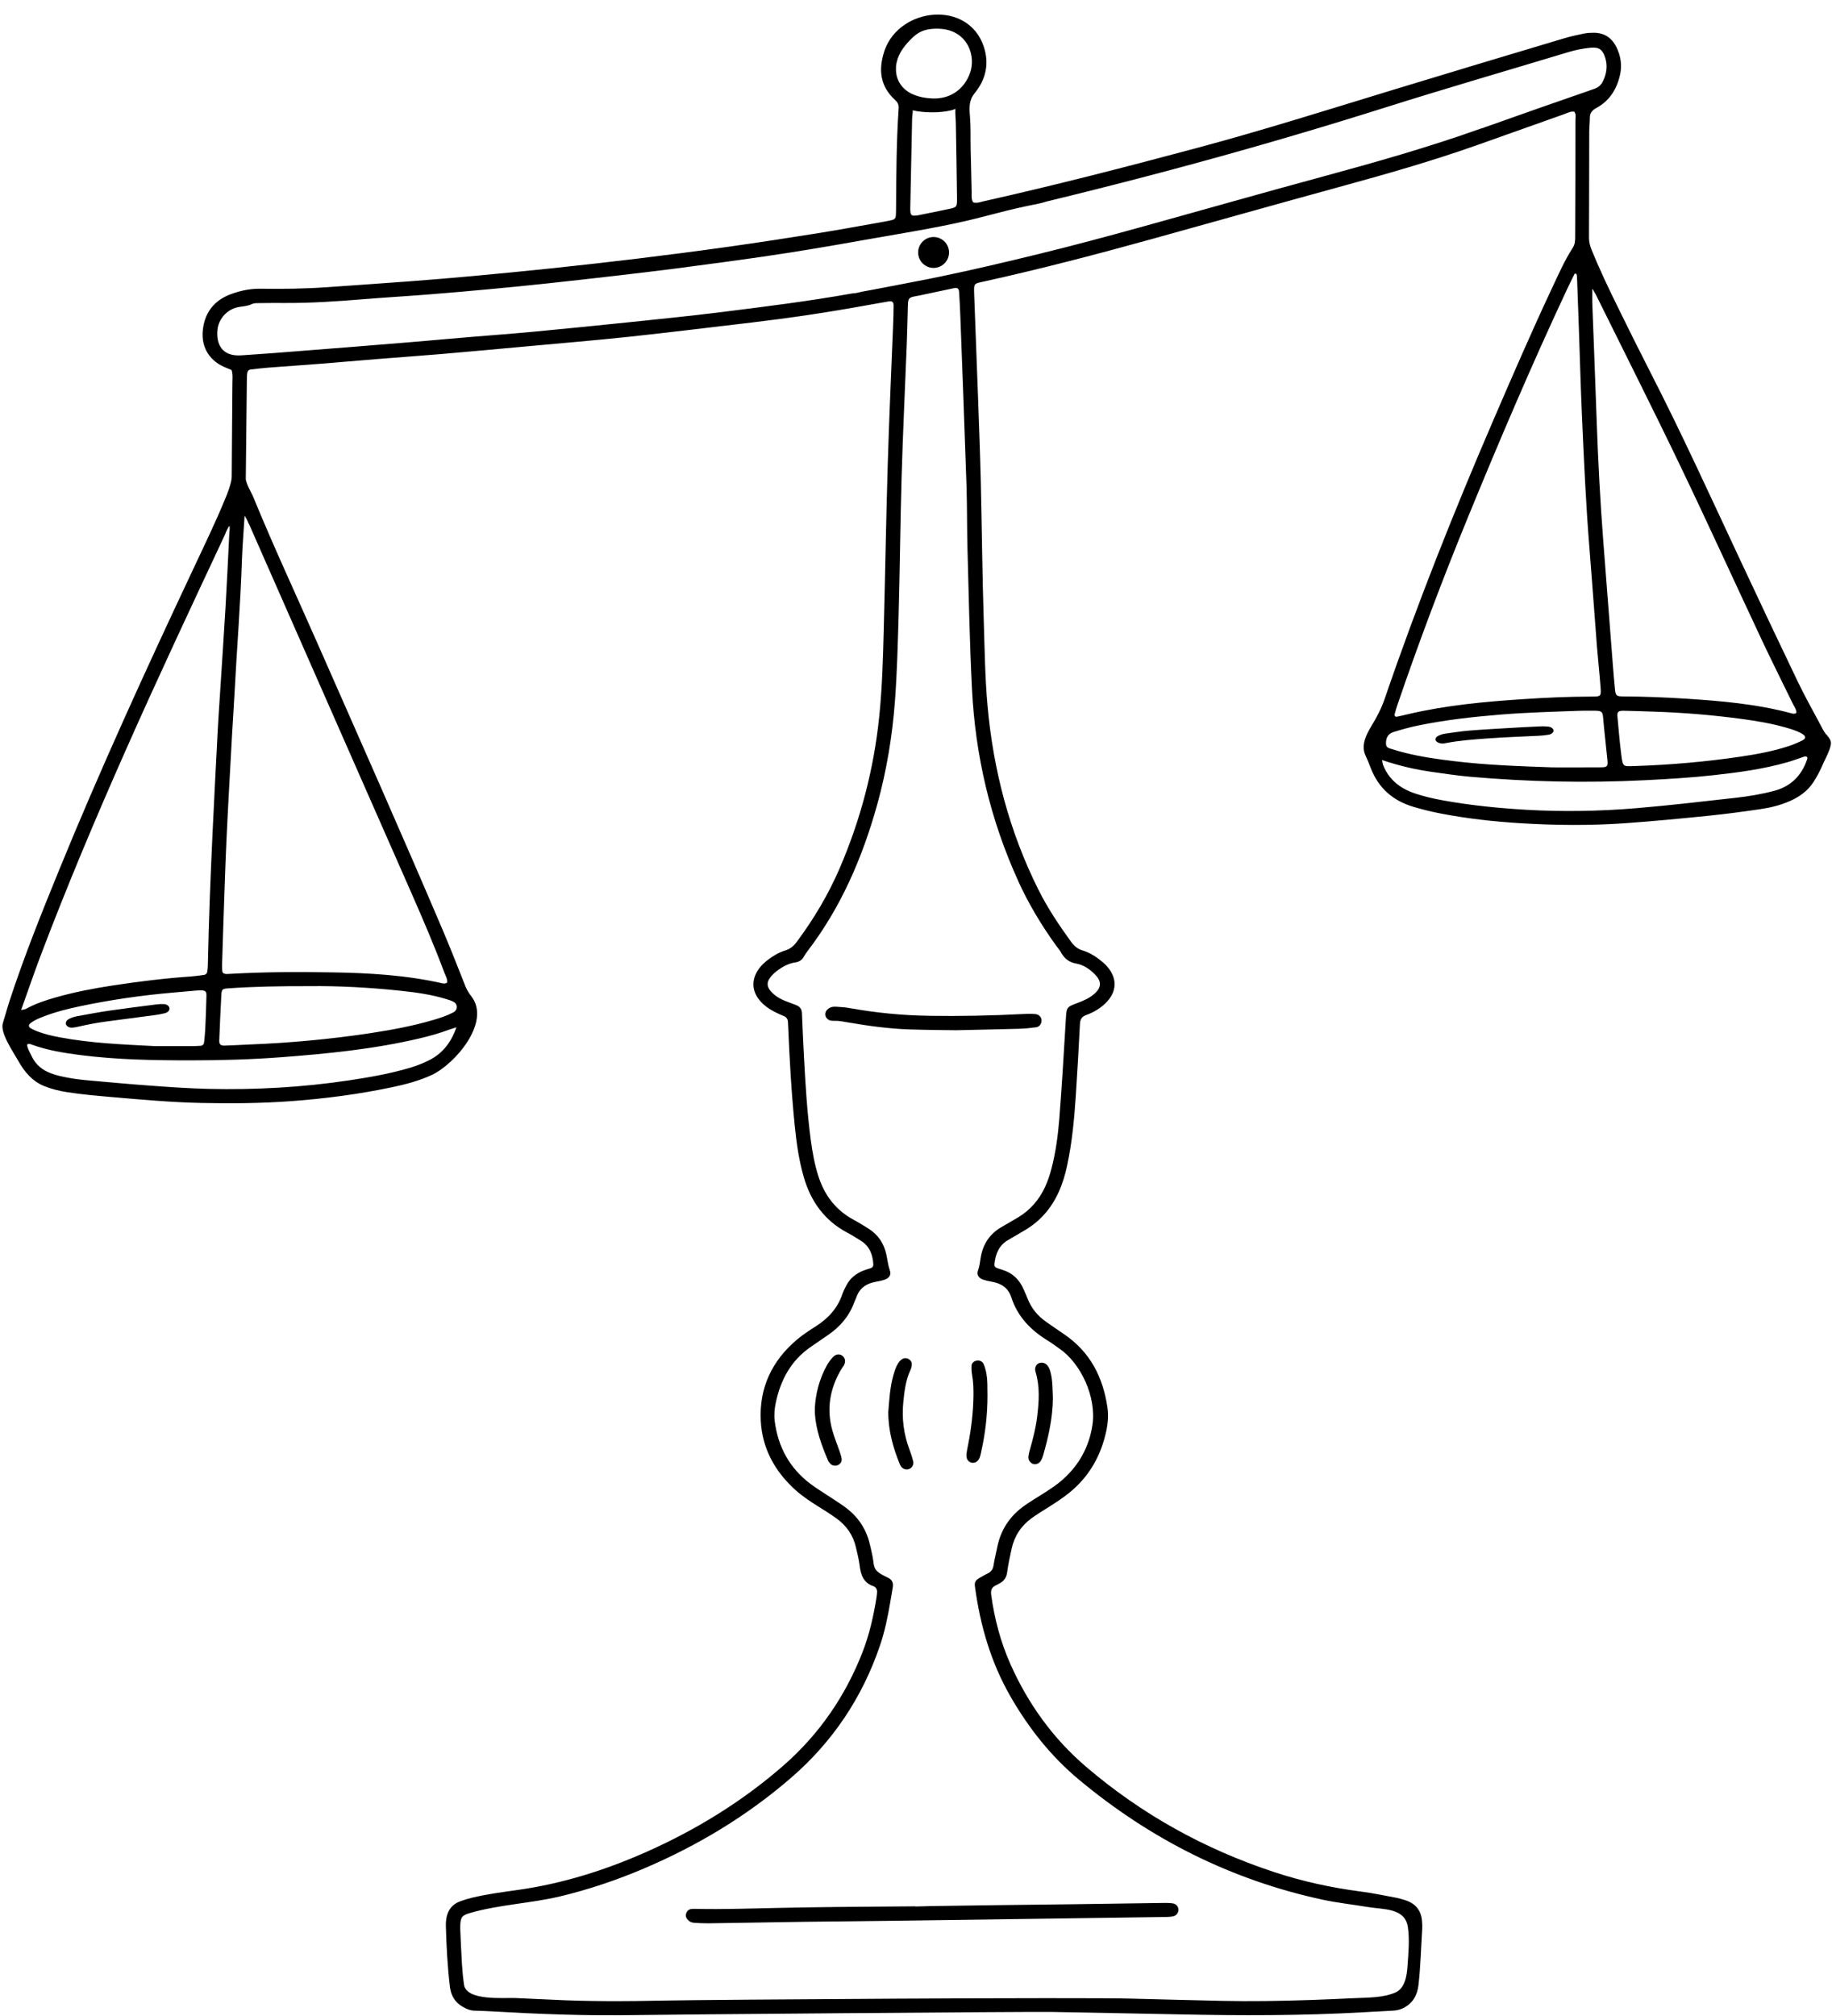 <?xml version="1.0" encoding="UTF-8"?>
<!DOCTYPE svg PUBLIC '-//W3C//DTD SVG 1.0//EN'
          'http://www.w3.org/TR/2001/REC-SVG-20010904/DTD/svg10.dtd'>
<svg data-name="Слой 1" height="407.0" preserveAspectRatio="xMidYMid meet" version="1.0" viewBox="64.9 45.1 370.0 407.0" width="370.0" xmlns="http://www.w3.org/2000/svg" xmlns:xlink="http://www.w3.org/1999/xlink" zoomAndPan="magnify"
><g id="change1_1"
  ><path d="m433.73,193.4c-.56-.72-.95-1.57-1.38-2.37-1.51-2.81-3.06-5.6-4.44-8.48-3.8-7.91-7.54-15.84-11.27-23.79-6.04-12.87-11.91-25.81-18.4-38.46-2.28-4.45-4.51-8.93-6.71-13.43-1.82-3.71-3.6-7.44-5.16-11.27-.33-.81-.56-1.62-.55-2.52.04-7.11.03-14.22.05-21.33,0-.94.12-1.88.12-2.83,0-.98.42-1.54,1.3-2.01,2.66-1.43,4.13-3.78,4.79-6.66.46-1.98.15-3.9-.76-5.71-.93-1.85-2.45-2.82-4.54-2.83-.65,0-1.31.03-1.95.16-1.35.28-2.7.56-4.02.96-11.53,3.45-23.06,6.9-34.57,10.41-13.11,4-26.17,8.13-39.41,11.68-14.36,3.85-28.75,7.56-43.25,10.81-.7.16-1.39.45-2.14.22-.42-.65-.28-1.4-.3-2.11-.07-2.88-.14-5.75-.2-8.63-.05-2.2.04-4.41-.14-6.6-.15-1.8-.24-3.24.97-4.73,2.25-2.75,2.96-5.94,1.81-9.39-3.14-9.39-16.86-7.98-20,.71-.04.11-.08.22-.11.34-1.2,3.73-.78,7.01,2.2,9.74.52.47.78.95.73,1.69-.47,6.81-.48,13.63-.53,20.45,0,.43-.02.87-.05,1.3-.03.4-.27.67-.65.77-.49.12-.99.23-1.49.32-4.43.78-8.85,1.61-13.28,2.32-6.16.99-12.32,1.93-18.49,2.8-6.1.86-12.22,1.64-18.33,2.39-5.76.7-11.53,1.34-17.29,1.95-5.34.56-10.68,1.08-16.02,1.57-4.19.39-8.38.73-12.58,1.05-5.57.42-11.14.79-16.71,1.19-4.49.32-8.99.37-13.49.31-2.08-.03-4.04.39-5.95,1.09-3.37,1.24-5.31,3.71-5.68,7.29-.37,3.53,1.46,6.36,4.82,7.62.34.13.67.28,1,.42.29.95.16,1.89.16,2.83-.04,6.24-.11,12.48-.14,18.72,0,1.25-1.07,3.85-1.16,4.05-2.08,5.11-4.5,10.06-6.84,15.05-9.39,19.95-18.57,39.99-26.91,60.4-3.54,8.66-7.02,17.34-9.94,26.24-.5,1.51-.9,3.06-1.38,4.58-.6,1.94,2.16,5.87,3.1,7.56,1.23,2.21,2.83,4.13,5.22,5.11,1.49.61,3.03.98,4.61,1.23,3.01.48,6.05.73,9.08,1,6,.52,12,1.06,18.02,1.19,6.09.13,12.18.08,18.27-.37,6.81-.5,13.56-1.39,20.24-2.79,2.76-.58,5.5-1.29,8.09-2.49,4.58-2.12,12.05-10.63,8-15.87-.5-.64-.9-1.28-1.2-2.03-1.5-3.77-2.97-7.56-4.56-11.29-8.24-19.35-16.78-38.56-25.26-57.81-4.38-9.95-8.99-19.81-13.11-29.88-.16-.4-1.44-2.6-1.43-3.49.08-6.75.15-13.49.22-20.24,0-.36.03-.73.07-1.08.05-.39.28-.68.68-.73,1.15-.14,2.3-.28,3.46-.37,3.54-.27,7.09-.51,10.63-.79,3.9-.31,7.81-.65,11.71-.97,4.34-.35,8.68-.65,13.01-1.02,5.71-.49,11.41-1.02,17.12-1.54,6.86-.63,13.73-1.2,20.58-1.93,8.22-.88,16.42-1.9,24.63-2.86,7.71-.91,15.38-2.05,23.02-3.44,1.57-.28,3.14-.56,4.71-.83.68-.11.99.11.99.77,0,1.31-.04,2.61-.09,3.92-.37,9.42-.81,18.84-1.09,28.27-.33,11.02-.51,22.05-.8,33.07-.15,5.95-.31,11.89-.92,17.81-1.09,10.62-3.77,20.81-7.99,30.61-2.28,5.29-5.21,10.2-8.64,14.82-.63.85-1.33,1.46-2.36,1.77-1.33.4-2.51,1.13-3.61,1.98-.75.58-1.42,1.24-1.93,2.05-1.29,2.03-1.15,4.21.39,6.04.85,1.02,1.92,1.76,3.1,2.36.58.3,1.18.56,1.78.81.53.22.79.6.82,1.16.01.29.04.58.05.87.28,6.74.66,13.47,1.34,20.19.35,3.47.84,6.91,1.81,10.27,1.43,4.97,4.24,8.85,8.89,11.29.9.47,1.75,1.03,2.62,1.56,1.78,1.1,2.43,2.8,2.54,4.79.02.41-.19.67-.59.79-.49.15-.97.29-1.45.48-1.54.61-2.74,1.61-3.48,3.12-.25.52-.54,1.03-.72,1.58-.94,2.81-2.79,4.86-5.25,6.45-1.34.86-2.7,1.73-3.91,2.75-5.1,4.29-7.69,9.82-7.33,16.45.3,5.6,2.89,10.26,7.08,14,1.41,1.26,2.99,2.29,4.59,3.29,1.23.77,2.46,1.54,3.64,2.39,2.01,1.46,3.36,3.39,3.91,5.83.27,1.2.59,2.4.74,3.62.23,1.9.74,3.52,2.79,4.22.6.21.81.79.72,1.43-.04.29-.05.58-.1.87-.6,3.73-1.42,7.4-2.79,10.94-3.48,8.96-8.79,16.66-16.02,22.98-8.37,7.31-17.75,13.04-27.9,17.53-8.2,3.62-16.68,6.28-25.58,7.55-3.16.45-6.33.85-9.43,1.6-.84.2-1.68.46-2.49.77-1.56.6-2.4,1.81-2.67,3.43-.08.5-.1,1.01-.09,1.52.11,4.06.33,8.12.8,12.15.21,1.85,1.01,3.27,2.7,4.2.72.4,1.41.7,2.24.72,1.02.03,2.03.06,3.04.12,9.71.56,19.42.95,29.15.78,6.09-.11,80.42-.72,84.41-.64,8.56.17,17.12.31,25.68.49,12.41.27,24.81.28,37.21-.42,2.03-.11,4.06-.23,6.08-.33.73-.04,1.4-.19,2.08-.53,1.94-.99,2.81-2.6,3.05-4.7.42-3.75.51-7.53.75-11.29.03-.5,0-1.02-.04-1.52-.16-2.21-1.33-3.62-3.43-4.27-.55-.17-1.11-.35-1.68-.46-2.42-.45-4.84-.97-7.28-1.28-5.99-.78-11.85-2.06-17.58-3.96-14.01-4.63-26.69-11.65-37.91-21.25-6.66-5.7-11.67-12.67-15.24-20.67-1.99-4.47-3.23-9.15-3.89-13.99-.13-.92.07-1.56.94-1.94.27-.12.51-.27.77-.41.89-.48,1.37-1.18,1.51-2.23.21-1.58.55-3.14.89-4.7.56-2.59,1.92-4.68,4.07-6.23.94-.68,1.92-1.3,2.91-1.91,1.6-1,3.19-2.01,4.66-3.2,3.75-3.03,6.12-6.94,7.28-11.58.46-1.83.73-3.71.45-5.61-.89-6.16-3.52-11.31-8.82-14.87-1.2-.81-2.39-1.64-3.58-2.47-1.71-1.2-2.98-2.74-3.74-4.7-.24-.61-.51-1.2-.77-1.8-.84-1.98-2.24-3.36-4.32-3.99-.35-.11-.69-.23-1.03-.34-.39-.13-.61-.39-.57-.8.21-2.04.89-3.81,2.79-4.89,1.13-.65,2.25-1.32,3.38-1.98,3.1-1.83,5.33-4.43,6.81-7.69.78-1.73,1.32-3.53,1.71-5.38.99-4.62,1.43-9.32,1.74-14.02.32-4.85.6-9.7.84-14.55.05-.94.38-1.46,1.25-1.78,1.44-.53,2.76-1.28,3.88-2.36,2.37-2.28,2.5-5.07.3-7.52-.48-.53-1.05-1-1.63-1.44-.99-.75-2.07-1.37-3.25-1.72-1.04-.31-1.74-.93-2.36-1.78-2.43-3.36-4.73-6.79-6.58-10.5-5.88-11.76-9.14-24.24-10.29-37.31-.49-5.57-.56-11.16-.74-16.74-.3-9.35-.38-18.71-.6-28.07-.13-5.66-.35-11.31-.55-16.97-.25-7.03-.53-14.06-.79-21.09-.08-2.31-.07-2.14,1.96-2.59,11.47-2.54,22.84-5.5,34.15-8.64,12.51-3.47,24.99-6.99,37.51-10.42,9.44-2.58,18.85-5.26,28.09-8.53,5.81-2.06,11.61-4.14,17.42-6.19.67-.24,1.32-.62,2.07-.51.41.54.23,1.13.23,1.69,0,3.92,0,7.84-.01,11.75-.01,3.92-.03,7.84-.04,11.75,0,.8-.01,1.56-.49,2.29-1.58,2.44-2.76,5.1-3.99,7.72-4.17,8.86-8.06,17.84-11.94,26.83-8.02,18.58-15.5,37.37-22.06,56.52-.68,2-1.61,3.72-2.69,5.51-1.06,1.74-2.13,3.91-1.17,5.93.4.85.75,1.73,1.09,2.61,1.56,4.01,4.5,6.52,8.55,7.73,1.87.56,3.78,1.02,5.7,1.39,5.28,1.01,10.61,1.6,15.97,1.93,7.03.43,14.07.5,21.1,0,5.64-.4,11.27-.94,16.9-1.51,3.46-.35,6.91-.82,10.36-1.32,2.08-.3,4.13-.8,6.07-1.66,1.89-.84,3.53-2.01,4.69-3.76.79-1.19,1.43-2.48,2-3.78.5-1.14,1.27-2.47,1.52-3.69.21-1-.29-1.45-.85-2.17Zm-4.92-.19c.85.48.9.97.08,1.38-.9.45-1.84.85-2.8,1.16-3.17,1.04-6.46,1.63-9.75,2.12-7.03,1.03-14.09,1.65-21.19,1.88-2.47.08-2.49.27-2.82-2.36-.32-2.51-.52-5.04-.76-7.56-.09-1,.13-1.26,1.24-1.24,2.03.03,4.05.12,6.08.18,5.94.19,11.85.68,17.74,1.47,3.01.4,6.01.91,8.94,1.74,1.11.32,2.22.65,3.24,1.23Zm-41.94-89.19c.11.18.23.34.32.53,5.72,11.57,11.54,23.08,17.12,34.71,5.62,11.7,10.99,23.51,16.51,35.25,2,4.26,4.13,8.47,6.19,12.71.28.58.72,1.1.7,1.78-.33.28-.69.19-1.04.1-7.04-1.89-14.26-2.5-21.5-2.96-4.13-.26-8.26-.42-12.39-.44-1.46,0-1.59-.15-1.73-1.61-.16-1.66-.3-3.32-.43-4.98-.65-8.31-1.3-16.62-1.93-24.94-.61-7.95-1.03-15.92-1.31-23.89-.28-8.04-.6-16.09-.9-24.13-.02-.64,0-1.29,0-1.94,0-.85-.11-1.07.39-.21Zm-141.02-45.36c.02-.33.07-.64.14-.95.44-2.04,1.77-3.64,3.29-5.09,1.5-1.43,3.1-1.76,5.14-1.73.27.03.93.04,1.57.18,4.61.98,5.94,5.55,4.84,8.71-1.18,3.38-4.07,5.37-7.69,5.2-1.38-.07-2.73-.32-4.01-.9-2.17-.99-3.44-3.03-3.26-5.42Zm3.36,8.71c2.25.53,5.57.56,7.79,0,.13-.03.33-.06.85-.29-.05,1.08.09,2.17.1,3.03.09,5,.17,10,.23,15,.02,1.78-.04,1.84-1.68,2.19-2.05.44-4.11.85-6.17,1.26-.28.06-.58.08-.86.08-.42,0-.66-.25-.69-.66-.03-.29-.05-.58-.04-.87.12-5.94.24-11.88.37-17.83,0-.29.02-.58.06-.87q.11-.77.05-1.05ZM69.16,249.03c1.36-3.8,2.55-7.3,3.85-10.75,5.34-14.1,11.19-27.98,17.3-41.76,6.43-14.51,13.18-28.87,19.91-43.24.2-.43.6-1.6,1.04-2.02.09.54-.03,1.34-.05,1.6-.25,4.92-.47,9.84-.76,14.76-.33,5.72-.73,11.43-1.09,17.14-.17,2.6-.35,5.21-.49,7.81-.36,6.88-.71,13.75-1.04,20.63-.42,8.91-.77,17.81-.95,26.73,0,.43-.05.87-.11,1.3-.06.39-.3.65-.71.7-.79.1-1.58.23-2.37.29-5.43.37-10.82,1.03-16.19,1.86-3.8.58-7.57,1.31-11.27,2.36-2.09.59-4.16,1.27-6.07,2.33-.18.1-.4.1-1.02.25Zm37.44-3.06c-.05,2.25-.14,4.49-.24,6.74-.04.94-.14,1.88-.24,2.82-.04.4-.29.67-.7.7-.58.04-1.16.06-1.74.07-2.68,0-5.36,0-7.41,0-6.86-.35-13.09-.61-19.23-1.77-1.57-.29-3.12-.64-4.62-1.22-.4-.16-.8-.34-1.18-.54-.63-.34-.66-.74-.13-1.15.76-.58,1.63-.93,2.51-1.27,2.44-.95,4.97-1.59,7.52-2.12,6.18-1.3,12.41-2.19,18.7-2.74,1.59-.14,3.18-.29,4.76-.42.36-.03.72-.04,1.09-.03.65.03.92.25.9.94Zm44.97,13.17c-1.23.63-2.51,1.12-3.84,1.52-4.04,1.21-8.19,1.92-12.34,2.55-9.42,1.41-18.9,1.94-28.42,1.72-3.84-.09-7.68-.36-11.51-.64-4.19-.3-8.38-.69-12.57-1.06-1.95-.17-3.89-.43-5.8-.87-.63-.15-1.26-.33-1.87-.56-1.77-.65-3.15-1.78-3.95-3.52-.35-.76-.84-1.48-.91-2.3.4-.24.67-.09.93,0,3.23,1.18,6.59,1.71,9.97,2.14,7.36.93,14.75,1.05,22.15,1.05,6.09,0,12.18-.17,18.26-.63,9.4-.71,18.78-1.64,27.99-3.81,1.98-.47,3.93-1.01,5.84-1.72.4-.15.81-.26,1.58-.51-1.11,3.16-2.85,5.28-5.49,6.64Zm4.92-9.67c-1.29.68-2.67,1.13-4.06,1.54-4.11,1.21-8.31,1.99-12.54,2.64-8.17,1.24-16.4,2-24.66,2.32-1.67.07-3.33.18-4.99.22-.79.02-1.09-.27-1.06-1.03.12-3.04.25-6.08.42-9.12.07-1.25.2-1.32,1.43-1.41,5.21-.37,10.43-.45,16.47-.44,5.64-.07,12.08.26,18.5.95,3.02.32,6.04.75,8.97,1.64.55.17,1.12.33,1.61.62.83.49.76,1.61-.09,2.07Zm-41.3-98.58c10.96,24.87,21.92,49.75,32.86,74.63,2.3,5.24,4.56,10.5,6.57,15.87.25.67.66,1.3.6,2.04-.32.3-.69.25-1.04.17-7.25-1.63-14.63-2.07-22.03-2.19-6.96-.12-13.92-.1-20.88.3-.29.02-.58.05-.87,0-.29-.04-.56-.19-.6-.53-.04-.43-.06-.87-.05-1.3.08-2.61.16-5.22.25-7.83.2-5.72.37-11.45.63-17.17.33-7.17.75-14.34,1.14-21.5.15-2.68.34-5.35.48-8.03.47-9.05,1.21-18.09,1.51-27.15.09-2.75.37-6.08.54-8.99.5.74.7,1.32.86,1.69Zm155.34,72.06c2.12,4.64,4.72,8.98,7.71,13.11.3.41.65.79.89,1.23.7,1.27,1.6,2.07,3.14,2.34,1.5.27,2.81,1.17,3.87,2.3,1.27,1.34,1.21,2.52-.15,3.75-.98.89-2.18,1.42-3.41,1.88-2.32.87-2.27.87-2.42,3.37-.4,6.66-.79,13.32-1.31,19.97-.27,3.39-.72,6.78-1.58,10.09-.33,1.27-.74,2.5-1.28,3.69-1.22,2.65-3.04,4.75-5.55,6.24-1.12.66-2.26,1.31-3.38,1.97-2.27,1.34-3.58,3.33-4.06,5.9-.17.92-.23,1.85-.57,2.76-.32.87.1,1.56.99,1.87.61.22,1.26.34,1.9.46,1.86.34,3.23,1.27,3.83,3.13,1.28,3.94,3.96,6.67,7.42,8.77.8.49,1.55,1.08,2.33,1.61,4.18,2.86,7.53,9.66,6.62,15.49-.68,4.32-2.66,7.94-5.91,10.85-1.3,1.17-2.76,2.11-4.24,3.04-1.17.73-2.35,1.45-3.48,2.24-2.99,2.08-4.89,4.9-5.59,8.5-.24,1.21-.56,2.4-.74,3.62-.12.81-.51,1.31-1.22,1.64-.52.25-1.02.55-1.52.84-.96.54-1.14.88-1,1.91,1.06,7.76,3.2,15.16,7.12,22,3.68,6.42,8.2,12.14,13.89,16.88,14.41,12,30.71,20.21,49.07,24.19,3.04.66,6.15.99,9.23,1.5,3.23.54,7.54.15,8.11,4.06.37,2.53.11,5.3-.07,7.85-.13,1.91-.48,4.53-2.5,5.38-2.53,1.06-5.63,1-8.32,1.12-2.97.14-5.94.27-8.91.37-5.94.2-11.89.3-17.83.17-5.95-.13-11.89-.29-17.84-.44-9.72-.32-85.55.19-94.62.38-7.69.16-15.38.21-23.06-.19-2.39-.12-4.78-.22-7.16-.32-2.24-.09-9.82.63-10.31-2.68-.2-1.36-.33-2.74-.42-4.11-.15-2.39-.24-4.78-.35-7.17-.01-.22-.01-.44,0-.65.08-1.73.33-2.09,2.06-2.58,5.89-1.69,12.14-1.91,18.11-3.33,5.79-1.38,11.58-3.34,16.96-5.64,10.82-4.61,20.8-10.61,29.7-18.31,8.41-7.28,14.4-16.22,17.97-26.77.96-2.83,1.55-5.74,2.05-8.67.17-1,.35-2,.51-3,.14-.88-.1-1.52-.97-1.95-.84-.41-1.77-.82-2.36-1.49-.6-.69-.54-1.77-.73-2.69-.18-.92-.39-1.84-.62-2.76-.72-2.93-2.32-5.3-4.7-7.12-.98-.75-2.03-1.39-3.06-2.08-1.39-.93-2.83-1.78-4.16-2.78-4.22-3.17-6.57-7.45-7.24-12.67-.16-1.24-.05-2.46.2-3.68.97-4.64,3.07-8.57,7.07-11.32,1.2-.82,2.39-1.64,3.59-2.47,2.39-1.65,4.19-3.77,5.2-6.53.12-.34.3-.66.42-1,.63-1.84,1.98-2.79,3.84-3.13.64-.12,1.29-.24,1.9-.45.92-.32,1.34-1,1.03-1.86-.37-1.04-.47-2.12-.7-3.18-.48-2.25-1.64-4.01-3.58-5.24-.98-.62-1.97-1.23-2.99-1.78-3.66-1.96-5.95-4.99-7.19-8.9-.75-2.36-1.18-4.79-1.51-7.23-.74-5.54-1.07-11.12-1.37-16.69-.16-2.97-.29-5.94-.41-8.91-.03-.84-.44-1.35-1.18-1.64-.74-.29-1.5-.55-2.24-.85-1.08-.44-2.08-1.04-2.86-1.93-.81-.92-.88-1.77-.15-2.76.38-.52.87-.98,1.38-1.37,1.11-.83,2.31-1.5,3.72-1.71.77-.11,1.35-.48,1.72-1.17.21-.38.45-.74.72-1.09,6.76-8.83,11.07-18.83,14.05-29.47,1.94-6.94,3.1-14.01,3.63-21.19.42-5.72.57-11.45.73-17.17.26-9.28.33-18.57.6-27.85.26-8.92.69-17.83,1.04-26.74.09-2.25.13-4.5.2-6.74.02-.58.01-1.16.06-1.74.06-.78.28-1.04.99-1.22.42-.11.86-.16,1.28-.25,2.34-.5,4.68-1,7.02-1.49.67-.14.97.07,1.02.74.1,1.52.18,3.04.24,4.56.43,11.52.88,23.05,1.26,34.58.14,4.28.08,8.56.2,12.84.26,9.43.43,18.86.91,28.27.68,13.46,3.72,26.38,9.33,38.68Zm93.55-151.93c-10.72,3.83-21.67,6.92-32.65,9.9-12.17,3.3-24.29,6.76-36.44,10.12-6.72,1.86-13.46,3.66-20.23,5.32-6.74,1.65-13.51,3.24-20.31,4.65-2.92.61-5.86,1.13-8.78,1.72-1.41.28-2.82.55-4.24.81-.72.13-1.45.26-2.17.4-.69.12-1.48.39-2.17.39-8.92,1.59-17.91,2.71-26.9,3.83-5.82.72-11.67,1.31-17.51,1.92-6.63.69-13.27,1.35-19.9,1.98-4.11.39-8.23.69-12.35,1.03-4.33.37-8.66.75-13,1.12-4.12.34-8.24.67-12.35,1-5.06.4-10.12.8-15.17,1.19-2.1.16-4.19.3-6.29.44-3.88.26-5.07-2.25-4.81-5.09.22-2.36,2.07-4.33,4.44-4.69.86-.13,1.7-.18,2.52-.57.49-.24,1.13-.19,1.7-.2,1.67-.03,3.34-.03,5-.02,5.22.02,10.43-.32,15.63-.75,4.48-.37,8.97-.62,13.45-.98,4.12-.32,8.23-.69,12.35-1.07,3.75-.35,7.5-.72,11.25-1.12,4.68-.5,9.36-1.03,14.04-1.57,4.03-.47,8.06-.94,12.09-1.46,5.89-.77,11.78-1.55,17.66-2.4,6.93-1,13.83-2.18,20.72-3.41,6.77-1.21,13.59-2.26,20.3-3.8,2.7-.62,5.37-1.36,8.06-2.03,1.35-.34,2.71-.64,4.07-.94,1.34-.3,2.77-.49,4.07-.93,6.77-1.64,13.52-3.34,20.26-5.1,6.73-1.76,13.45-3.59,20.15-5.49,6.7-1.9,13.38-3.87,20.04-5.91,2.63-.81,5.26-1.62,7.88-2.45,12.37-3.91,24.83-7.51,37.24-11.26,1.46-.44,2.96-.73,4.47-.87,1.65-.15,2.37.39,2.89,1.99.54,1.69.29,3.29-.48,4.84-.37.75-.93,1.2-1.75,1.49-7.6,2.64-15.19,5.28-22.77,7.99Zm-17.5,118.23c.17-.7.4-1.39.63-2.08,4.32-12.63,9.03-25.11,14.09-37.46,6.38-15.57,12.98-31.04,20.12-46.28.49-1.04,1.01-2.07,1.52-3.1.12.02.23.04.35.06.04.2.1.4.11.59.13,3.41.26,6.81.37,10.22.21,5.87.36,11.75.62,17.62.4,9.06.8,18.12,1.54,27.16.53,6.51.98,13.02,1.49,19.53.22,2.75.52,5.49.73,8.24.15,1.92.11,1.98-1.81,1.98-4.57,0-9.14.21-13.7.51-7.82.51-15.62,1.23-23.27,3.02-.78.18-1.55.38-2.33.53-.4.08-.53-.25-.46-.54Zm-.29,3.65c1.59-.49,3.2-.95,4.83-1.29,5.62-1.17,11.31-1.8,17.02-2.26,5.21-.42,10.43-.56,15.65-.75.8-.03,1.6-.02,2.39-.02,2.55-.02,2.37.01,2.58,2.33.23,2.6.55,5.19.8,7.79.1,1.05-.11,1.3-1.2,1.31-3.55.03-7.11.01-9.93.01-7.11-.24-13.49-.49-19.83-1.25-3.31-.4-6.62-.86-9.86-1.67-.84-.21-1.69-.43-2.51-.71-.58-.2-1.38-.22-1.41-1.11-.04-1.23.44-2.05,1.47-2.37Zm83.59,5.5c-1.11,3.24-3.21,5.42-6.59,6.34-2.6.7-5.25,1.13-7.91,1.43-6.7.75-13.4,1.54-20.11,2.1-7.37.61-14.77.74-22.17.31-5.65-.33-11.27-.9-16.84-1.91-1.93-.35-3.84-.79-5.69-1.42-2.95-1.01-5.22-2.8-6.37-5.8-.07-.19-.08-.41-.18-.91,3.45,1.16,6.69,1.91,9.99,2.38,2.58.37,5.17.76,7.76.99,11.79,1.04,23.59,1.29,35.42.7,4.64-.23,9.27-.51,13.88-1.02,4.97-.55,9.93-1.22,14.76-2.59,1.18-.33,2.33-.78,3.5-1.17.12-.04.29-.03.41.02.26.12.21.37.14.56Z"
  /></g
  ><g id="change1_2"
  ><path d="m249.76,429.96c-5.29.05-10.59.07-15.88.13-3.77.04-7.54.1-11.31.18-5.73.11-11.45.33-17.18.2-.29,0-.58-.01-.87.03-.56.08-.91.43-1.06.96-.16.55.09.98.48,1.35.33.32.75.45,1.19.48.94.05,1.88.11,2.82.1,6.52-.1,13.05-.22,19.57-.31,6.6-.09,13.19-.15,19.79-.23,10.37-.14,20.73-.29,31.1-.43,7.32-.1,14.64-.2,21.97-.31.5,0,1.02-.04,1.51-.15.59-.13,1-.7,1.02-1.26.02-.65-.45-1.24-1.18-1.34-.64-.09-1.3-.09-1.95-.08-6.16.08-12.32.18-18.49.26-4.78.06-9.57.11-14.35.17-4.57.06-9.13.13-14.11.2-.75.02-1.91.07-3.07.08Z"
  /></g
  ><g id="change1_3"
  ><path d="m252.5,250.17c-5.37-.07-10.7-.6-15.99-1.55-.92-.17-1.87-.22-2.81-.28-.51-.03-1.02.05-1.45.36-.44.32-.7.73-.66,1.29.04.55.54,1.06,1.13,1.16.21.04.43.05.65.04.95-.04,1.87.16,2.8.32,4.15.71,8.31,1.29,12.52,1.42,3.55.11,7.1.13,9.27.16,5.23-.12,9.07-.19,12.91-.3,1.08-.03,2.17-.16,3.25-.29.54-.07.91-.41,1.08-.95.25-.8-.26-1.63-1.17-1.72-.86-.09-1.74-.06-2.6-.01-6.3.33-12.6.45-18.91.36Z"
  /></g
  ><g id="change1_4"
  ><path d="m233.16,319.04c-.49.52-.93,1.11-1.28,1.74-1.54,2.77-2.25,5.77-2.41,8.52,0,.61-.01.83,0,1.04.19,3.37,1.34,6.49,2.64,9.56.11.26.3.5.49.71.39.42,1.08.51,1.6.24.51-.27.75-.74.68-1.25-.07-.56-.29-1.11-.47-1.66-.47-1.37-1.03-2.71-1.41-4.09-1.21-4.35-.48-8.44,1.79-12.29.18-.31.43-.59.59-.91.34-.67.22-1.35-.28-1.78-.55-.48-1.35-.45-1.94.18Z"
  /></g
  ><g id="change1_5"
  ><path d="m246.79,341.05c.4.61,1.07.85,1.69.63.61-.22,1.02-.88.85-1.57-.21-.84-.49-1.67-.79-2.48-1.13-3.04-1.52-6.17-1.21-9.39.22-2.23.48-4.46,1.44-6.54.15-.32.24-.68.28-1.03.05-.46-.14-.85-.52-1.12-.46-.32-.97-.34-1.43-.06-.3.18-.56.46-.75.75-.48.73-.75,1.56-.99,2.39-.73,2.53-.86,5.13-1.06,7.55,0,3.78.97,7.17,2.31,10.48.05.13.12.26.2.38Z"
  /></g
  ><g id="change1_6"
  ><path d="m273.63,340.67c.51.14,1.16-.12,1.48-.65.18-.31.33-.65.43-.99,1.11-3.82,1.98-7.69,2.01-11.7-.08-1.65-.04-3.32-.42-4.95-.15-.63-.33-1.26-.81-1.74-.42-.42-1.06-.56-1.6-.33-.51.21-.83.81-.75,1.42.02.14.06.28.1.42.88,2.98.66,6,.29,9.02-.26,2.15-.79,4.25-1.39,6.34-.16.55-.31,1.12-.37,1.69-.07.66.42,1.31,1.03,1.48Z"
  /></g
  ><g id="change1_7"
  ><path d="m261.12,320.89c-.03.57,0,1.16.1,1.72.27,1.51.31,3.02.28,4.54-.07,3.19-.44,6.35-1.05,9.48-.14.71-.3,1.42-.36,2.14-.08.88.38,1.51,1.09,1.63.71.12,1.31-.29,1.62-1.13.12-.34.18-.7.26-1.05.81-3.61,1.27-7.27,1.28-11.33-.05-1.45.09-3.27-.34-5.05-.12-.49-.26-.98-.48-1.43-.26-.53-.91-.75-1.49-.59-.55.15-.89.52-.92,1.07Z"
  /></g
  ><g id="change1_8"
  ><path d="m356.41,195.2c.14-.02.35-.05.56-.09,2.73-.53,5.54-.72,8.36-.93,3.39-.25,6.79-.36,10.19-.53.72-.03,1.44-.1,2.14-.22.61-.1,1-.48,1-.83,0-.34-.43-.73-1.02-.8-.56-.07-1.15-.08-1.72-.05-2.1.09-4.19.2-6.29.33-2.67.16-5.35.3-8.01.52-1.58.13-3.14.38-4.7.59-.58.08-1.11.23-1.57.48-.49.26-.66.68-.42,1.01.25.34.82.56,1.47.53Z"
  /></g
  ><g id="change1_9"
  ><path d="m98.06,247.82c-.49-.04-1.01-.02-1.5.05-3.21.41-6.43.81-9.63,1.27-2.13.31-4.24.72-6.35,1.1-.7.13-1.39.32-1.94.69-.43.29-.58.79-.33,1.14.25.35.68.54,1.23.5.42-.03.85-.13,1.26-.22,1.87-.43,3.77-.79,5.7-1.04,3.28-.42,6.56-.86,9.84-1.3.64-.09,1.28-.21,1.89-.37.61-.17.93-.57.9-.98-.03-.4-.47-.8-1.06-.85Z"
  /></g
  ><g id="change1_10"
  ><path d="m253.45,92.95c-1.72,0-3.12,1.4-3.12,3.12s1.4,3.12,3.12,3.12,3.12-1.4,3.12-3.12-1.4-3.12-3.12-3.12Z"
  /></g
></svg
>
